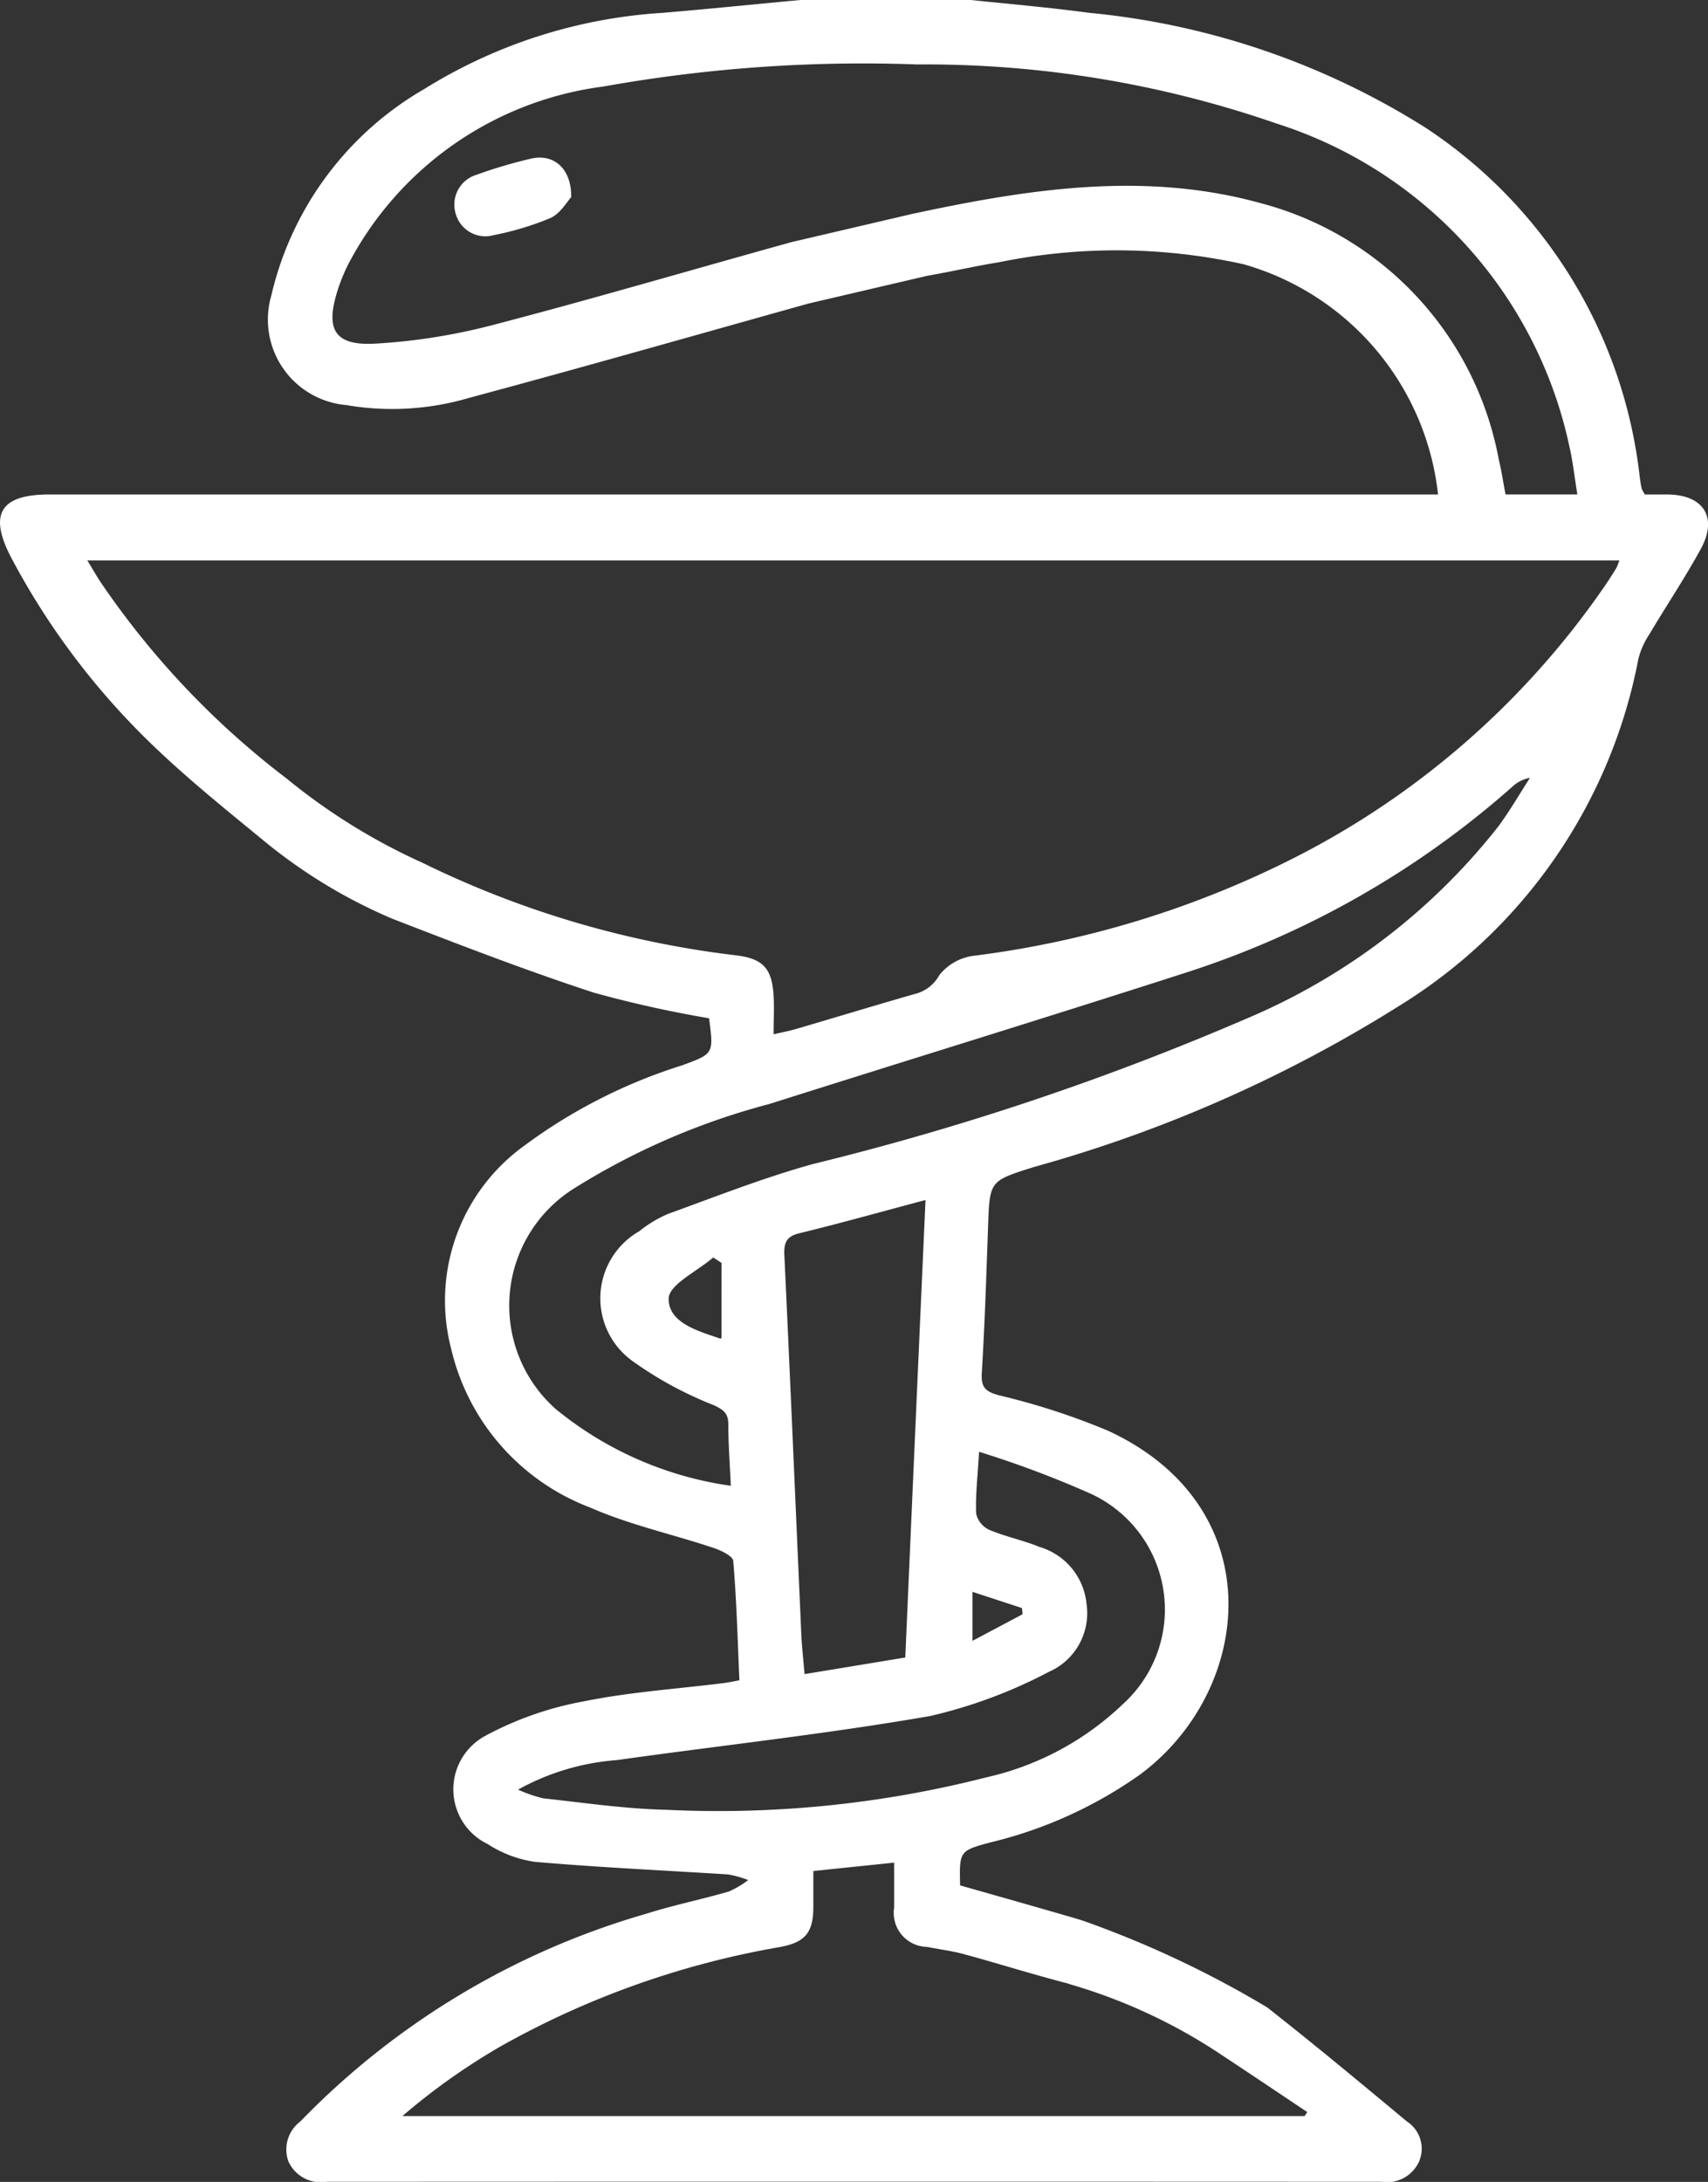 <?xml version="1.0" encoding="utf-8"?>
<svg xmlns="http://www.w3.org/2000/svg" xmlns:xlink="http://www.w3.org/1999/xlink" width="42.176" height="53.865" viewBox="0 0 42.176 53.865">
  <rect x="0" y="0" width="42.176" height="53.865" fill="#333333" stroke="none"/>
  <defs>
    <clipPath id="clip-path">
      <rect id="Rectangle_183" data-name="Rectangle 183" width="42.176" height="53.865" fill="#fff"/>
    </clipPath>
  </defs>
  <g id="Groupe_175" data-name="Groupe 175" clip-path="url(#clip-path)">
    <path id="Tracé_269" data-name="Tracé 269" d="M22.512,5.284c2.86-.614,5.739-1.07,8.631-.265a8.061,8.061,0,0,1,5.867,6.327c.063.254.1.515.167.86h1.773c-.07-.431-.112-.821-.2-1.2a10.716,10.716,0,0,0-7.224-7.955,26.5,26.5,0,0,0-8.875-1.46,36.341,36.341,0,0,0-7.75.545,8.308,8.308,0,0,0-6.308,4.4,4.494,4.494,0,0,0-.256.631c-.31.973-.075,1.373.936,1.316a14.813,14.813,0,0,0,2.891-.458c2.472-.645,4.924-1.367,7.386-2.049ZM19.967,7.493c-2.8.782-5.59,1.58-8.4,2.334A6.7,6.7,0,0,1,8.551,10,2.119,2.119,0,0,1,6.7,7.294,7.964,7.964,0,0,1,10.473,2.2,12.6,12.6,0,0,1,16.365.317C17.5.221,18.63.106,19.763,0H23.97c.974.1,1.95.186,2.919.316A18.916,18.916,0,0,1,35.212,3.16a11.915,11.915,0,0,1,5.282,8.646c.012.087.026.173.045.258a.813.813,0,0,0,.08.144c.176,0,.383,0,.589,0,.864.019,1.21.571.793,1.338-.393.722-.854,1.406-1.273,2.113a1.941,1.941,0,0,0-.272.611,12.893,12.893,0,0,1-5.878,8.545,34.008,34.008,0,0,1-9.047,3.995c-1.095.345-1.092.338-1.132,1.459-.043,1.209-.082,2.418-.155,3.625-.021.354.084.459.424.552a17.238,17.238,0,0,1,2.689.873c4.083,1.884,3.594,6.431.78,8.5a10.731,10.731,0,0,1-3.661,1.66c-.788.211-.787.214-.768,1.066.93.264,1.867.529,2.8.8.134.039.268.081.4.131a25.158,25.158,0,0,1,4.382,2.08c1.167.917,2.31,1.866,3.451,2.817a.8.8,0,0,1,.305.978.873.873,0,0,1-.941.511q-13.018-.006-26.036,0a.878.878,0,0,1-.946-.5.864.864,0,0,1,.291-.987,19.348,19.348,0,0,1,8.553-5.133c.666-.211,1.355-.35,2.027-.545a2.222,2.222,0,0,0,.481-.284,2.527,2.527,0,0,0-.5-.139c-1.588-.1-3.179-.173-4.764-.31a2.906,2.906,0,0,1-1.168-.439,1.5,1.5,0,0,1-.067-2.668A8.2,8.2,0,0,1,14.426,42c1.129-.23,2.29-.305,3.437-.449.117-.014.234-.04.395-.069-.044-1-.069-1.976-.152-2.948-.011-.124-.311-.262-.5-.325-1.01-.337-2.065-.566-3.034-.993a5.541,5.541,0,0,1-3.432-3.921,4.714,4.714,0,0,1,1.791-5A13.157,13.157,0,0,1,16.843,26.3c.781-.286.782-.284.666-1.162a28.284,28.284,0,0,1-2.854-.635c-1.675-.548-3.322-1.185-4.967-1.822a12.943,12.943,0,0,1-3.228-1.97c-.934-.766-1.878-1.528-2.744-2.367A18.252,18.252,0,0,1,.286,13.784c-.577-1.089-.286-1.577.936-1.577H35.51a6.664,6.664,0,0,0-4.8-5.683,14.5,14.5,0,0,0-6.051-.048c-.587.094-1.168.23-1.755.331ZM10.372,21.27a23.982,23.982,0,0,0,7.816,2.316c.659.082.877.33.915,1,.017.3,0,.593,0,.948.23-.054.4-.085.557-.132.974-.286,1.945-.581,2.92-.861a.953.953,0,0,0,.618-.472,1.294,1.294,0,0,1,.857-.475,24.161,24.161,0,0,0,7.755-2.342,20.634,20.634,0,0,0,7.817-6.786c.1-.144.192-.292.285-.441a1.456,1.456,0,0,0,.074-.189H2.157c.124.2.228.389.348.566a20.7,20.7,0,0,0,4.578,4.822,15.084,15.084,0,0,0,3.29,2.049m16.018,27.7c-1.054-.277-1.715-.494-2.576-.727-.3-.083-.618-.123-.927-.183a.839.839,0,0,1-.809-.969c0-.348,0-.7,0-1.111l-1.995.207c0,.291,0,.567,0,.842.007.678-.189.919-.844,1.038a21.51,21.51,0,0,0-6.891,2.456,16.078,16.078,0,0,0-2.413,1.714H32.216l.064-.1c-.761-.508-1.521-1.02-2.286-1.523a13.5,13.5,0,0,0-3.6-1.639M18.046,36.68c-.025-.572-.062-1.043-.061-1.514,0-.275-.119-.364-.361-.477a9.187,9.187,0,0,1-2.01-1.092,1.906,1.906,0,0,1,.17-3.2,3.015,3.015,0,0,1,.717-.431c1.182-.428,2.356-.892,3.565-1.227a67.581,67.581,0,0,0,10.732-3.6,15.623,15.623,0,0,0,6.2-4.736c.283-.383.523-.8.782-1.2a.85.85,0,0,0-.45.232,22.566,22.566,0,0,1-8.12,4.6C25.809,25.131,22.4,26.176,19,27.254a17.393,17.393,0,0,0-4.889,2.126,3.414,3.414,0,0,0-.385,5.408,8.746,8.746,0,0,0,4.323,1.892m6.128-.841c-.037.625-.091,1.076-.073,1.526a.583.583,0,0,0,.319.4c.4.17.835.256,1.238.422a1.63,1.63,0,0,1,1.169,1.409,1.58,1.58,0,0,1-.932,1.678,12.1,12.1,0,0,1-2.927,1.089c-2.567.446-5.161.726-7.742,1.089a5.929,5.929,0,0,0-2.437.729,3.409,3.409,0,0,0,.626.215c1.007.109,2.015.259,3.025.282a26.718,26.718,0,0,0,7.912-.8,7.136,7.136,0,0,0,3.381-1.816,3.147,3.147,0,0,0-.811-5.19,25.2,25.2,0,0,0-2.75-1.032m-1.326-6.214c-1.087.289-2.093.572-3.109.819-.338.081-.386.251-.371.556.147,3.116.279,6.233.418,9.348.014.31.05.619.08.98l2.487-.41c.166-3.775.329-7.5.5-11.293m-5.037,1.552-.205-.135c-.389.338-1.094.67-1.1,1.013-.009.6.718.8,1.267.988.014,0,.033-.007.037-.008Zm7.432,8.676c0-.052-.009-.1-.014-.156l-1.222-.4v1.21l1.236-.656" transform="translate(0 0)" fill="#fff"/>
    <path id="Tracé_270" data-name="Tracé 270" d="M17.641,6.083c-.106.113-.269.407-.514.52a7.267,7.267,0,0,1-1.4.423.761.761,0,0,1-.944-.53.769.769,0,0,1,.511-.958,12.13,12.13,0,0,1,1.35-.4c.554-.128,1,.236.992.951" transform="translate(-3.531 -1.222)" fill="#fff"/>
  </g>
</svg>
